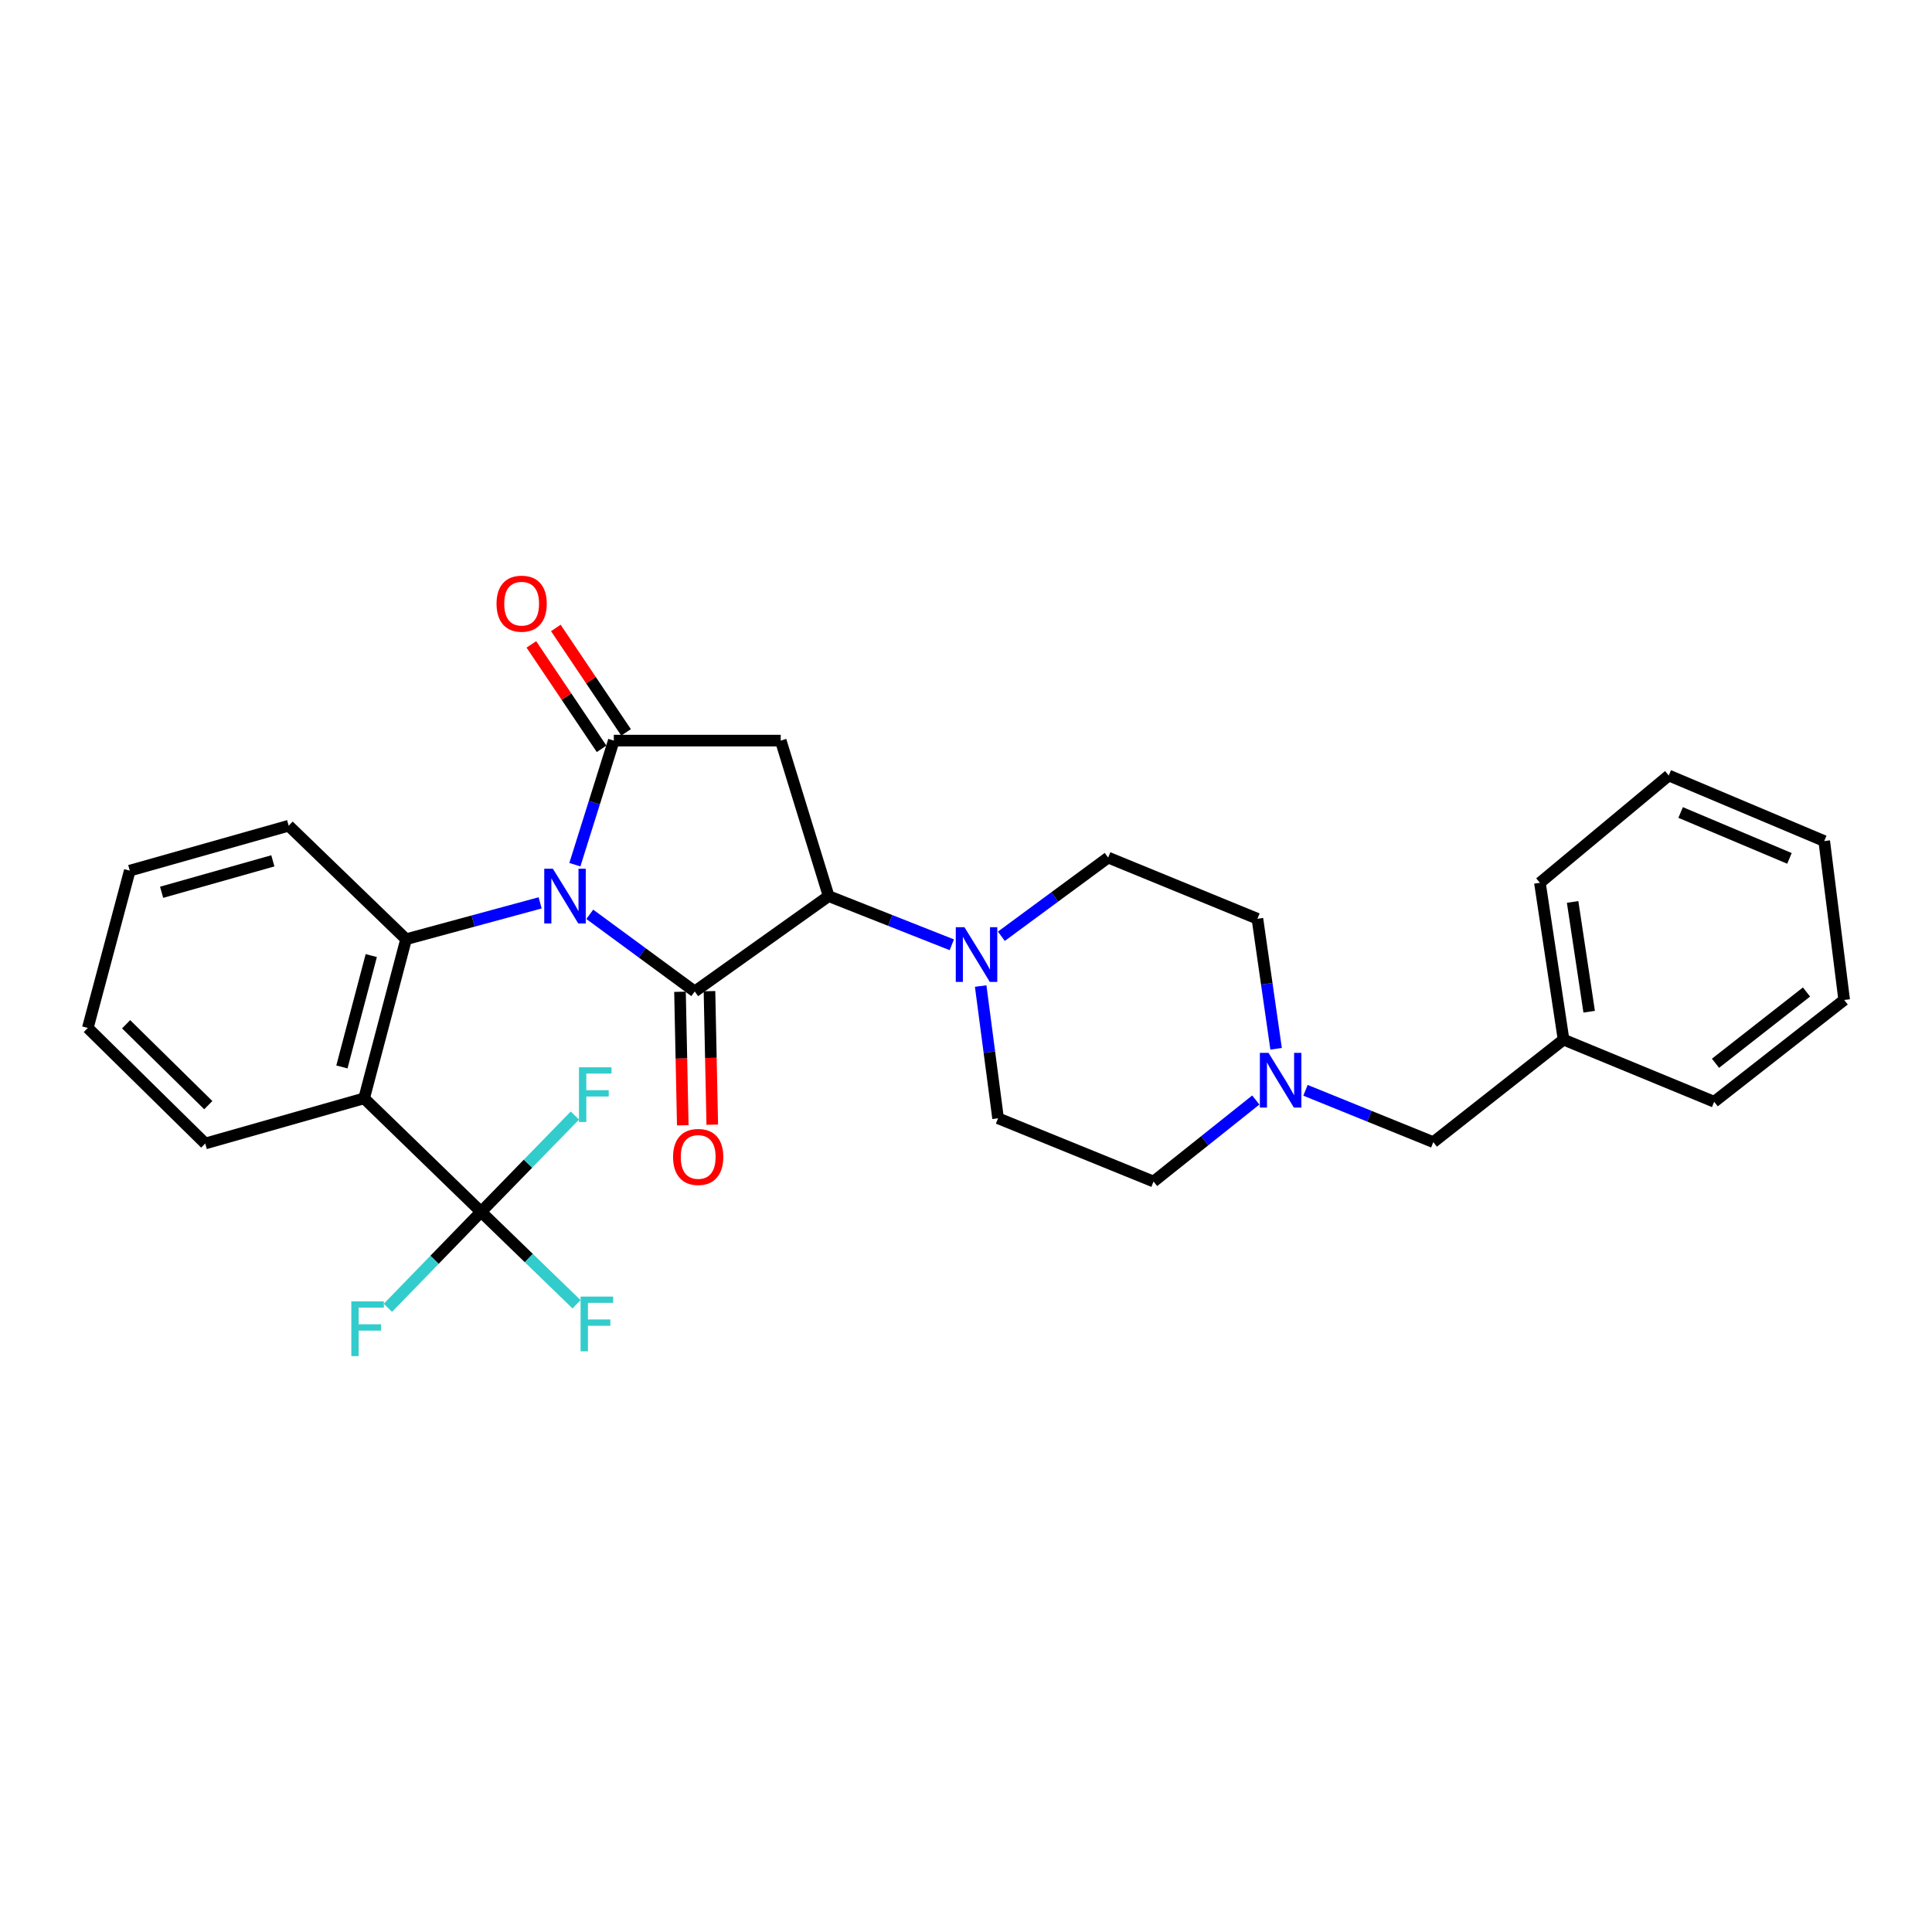 <?xml version='1.0' encoding='iso-8859-1'?>
<svg version='1.1' baseProfile='full'
              xmlns='http://www.w3.org/2000/svg'
                      xmlns:rdkit='http://www.rdkit.org/xml'
                      xmlns:xlink='http://www.w3.org/1999/xlink'
                  xml:space='preserve'
width='1000px' height='1000px' viewBox='0 0 1000 1000'>
<!-- END OF HEADER -->
<rect style='opacity:1.0;fill:#FFFFFF;stroke:none' width='1000' height='1000' x='0' y='0'> </rect>
<path class='bond-0' d='M 305.268,473.25 L 332.433,493.216' style='fill:none;fill-rule:evenodd;stroke:#0000FF;stroke-width:6px;stroke-linecap:butt;stroke-linejoin:miter;stroke-opacity:1' />
<path class='bond-0' d='M 332.433,493.216 L 359.598,513.181' style='fill:none;fill-rule:evenodd;stroke:#000000;stroke-width:6px;stroke-linecap:butt;stroke-linejoin:miter;stroke-opacity:1' />
<path class='bond-1' d='M 297.552,447.556 L 307.632,415.446' style='fill:none;fill-rule:evenodd;stroke:#0000FF;stroke-width:6px;stroke-linecap:butt;stroke-linejoin:miter;stroke-opacity:1' />
<path class='bond-1' d='M 307.632,415.446 L 317.712,383.335' style='fill:none;fill-rule:evenodd;stroke:#000000;stroke-width:6px;stroke-linecap:butt;stroke-linejoin:miter;stroke-opacity:1' />
<path class='bond-2' d='M 279.574,467.317 L 244.878,476.729' style='fill:none;fill-rule:evenodd;stroke:#0000FF;stroke-width:6px;stroke-linecap:butt;stroke-linejoin:miter;stroke-opacity:1' />
<path class='bond-2' d='M 244.878,476.729 L 210.183,486.142' style='fill:none;fill-rule:evenodd;stroke:#000000;stroke-width:6px;stroke-linecap:butt;stroke-linejoin:miter;stroke-opacity:1' />
<path class='bond-3' d='M 359.598,513.181 L 428.904,463.825' style='fill:none;fill-rule:evenodd;stroke:#000000;stroke-width:6px;stroke-linecap:butt;stroke-linejoin:miter;stroke-opacity:1' />
<path class='bond-9' d='M 351.969,513.34 L 352.688,547.895' style='fill:none;fill-rule:evenodd;stroke:#000000;stroke-width:6px;stroke-linecap:butt;stroke-linejoin:miter;stroke-opacity:1' />
<path class='bond-9' d='M 352.688,547.895 L 353.407,582.449' style='fill:none;fill-rule:evenodd;stroke:#FF0000;stroke-width:6px;stroke-linecap:butt;stroke-linejoin:miter;stroke-opacity:1' />
<path class='bond-9' d='M 367.227,513.022 L 367.946,547.577' style='fill:none;fill-rule:evenodd;stroke:#000000;stroke-width:6px;stroke-linecap:butt;stroke-linejoin:miter;stroke-opacity:1' />
<path class='bond-9' d='M 367.946,547.577 L 368.665,582.132' style='fill:none;fill-rule:evenodd;stroke:#FF0000;stroke-width:6px;stroke-linecap:butt;stroke-linejoin:miter;stroke-opacity:1' />
<path class='bond-4' d='M 317.712,383.335 L 404.104,383.335' style='fill:none;fill-rule:evenodd;stroke:#000000;stroke-width:6px;stroke-linecap:butt;stroke-linejoin:miter;stroke-opacity:1' />
<path class='bond-10' d='M 324.045,379.077 L 305.87,352.05' style='fill:none;fill-rule:evenodd;stroke:#000000;stroke-width:6px;stroke-linecap:butt;stroke-linejoin:miter;stroke-opacity:1' />
<path class='bond-10' d='M 305.87,352.05 L 287.696,325.023' style='fill:none;fill-rule:evenodd;stroke:#FF0000;stroke-width:6px;stroke-linecap:butt;stroke-linejoin:miter;stroke-opacity:1' />
<path class='bond-10' d='M 311.38,387.593 L 293.206,360.566' style='fill:none;fill-rule:evenodd;stroke:#000000;stroke-width:6px;stroke-linecap:butt;stroke-linejoin:miter;stroke-opacity:1' />
<path class='bond-10' d='M 293.206,360.566 L 275.031,333.539' style='fill:none;fill-rule:evenodd;stroke:#FF0000;stroke-width:6px;stroke-linecap:butt;stroke-linejoin:miter;stroke-opacity:1' />
<path class='bond-5' d='M 210.183,486.142 L 188.468,568.497' style='fill:none;fill-rule:evenodd;stroke:#000000;stroke-width:6px;stroke-linecap:butt;stroke-linejoin:miter;stroke-opacity:1' />
<path class='bond-5' d='M 192.168,494.604 L 176.968,552.253' style='fill:none;fill-rule:evenodd;stroke:#000000;stroke-width:6px;stroke-linecap:butt;stroke-linejoin:miter;stroke-opacity:1' />
<path class='bond-20' d='M 210.183,486.142 L 149.414,427.392' style='fill:none;fill-rule:evenodd;stroke:#000000;stroke-width:6px;stroke-linecap:butt;stroke-linejoin:miter;stroke-opacity:1' />
<path class='bond-7' d='M 428.904,463.825 L 460.779,476.423' style='fill:none;fill-rule:evenodd;stroke:#000000;stroke-width:6px;stroke-linecap:butt;stroke-linejoin:miter;stroke-opacity:1' />
<path class='bond-7' d='M 460.779,476.423 L 492.654,489.02' style='fill:none;fill-rule:evenodd;stroke:#0000FF;stroke-width:6px;stroke-linecap:butt;stroke-linejoin:miter;stroke-opacity:1' />
<path class='bond-29' d='M 428.904,463.825 L 404.104,383.335' style='fill:none;fill-rule:evenodd;stroke:#000000;stroke-width:6px;stroke-linecap:butt;stroke-linejoin:miter;stroke-opacity:1' />
<path class='bond-6' d='M 188.468,568.497 L 249.008,627.248' style='fill:none;fill-rule:evenodd;stroke:#000000;stroke-width:6px;stroke-linecap:butt;stroke-linejoin:miter;stroke-opacity:1' />
<path class='bond-19' d='M 188.468,568.497 L 106.223,591.874' style='fill:none;fill-rule:evenodd;stroke:#000000;stroke-width:6px;stroke-linecap:butt;stroke-linejoin:miter;stroke-opacity:1' />
<path class='bond-13' d='M 249.008,627.248 L 273.719,651.173' style='fill:none;fill-rule:evenodd;stroke:#000000;stroke-width:6px;stroke-linecap:butt;stroke-linejoin:miter;stroke-opacity:1' />
<path class='bond-13' d='M 273.719,651.173 L 298.431,675.098' style='fill:none;fill-rule:evenodd;stroke:#33CCCC;stroke-width:6px;stroke-linecap:butt;stroke-linejoin:miter;stroke-opacity:1' />
<path class='bond-14' d='M 249.008,627.248 L 273.284,602.327' style='fill:none;fill-rule:evenodd;stroke:#000000;stroke-width:6px;stroke-linecap:butt;stroke-linejoin:miter;stroke-opacity:1' />
<path class='bond-14' d='M 273.284,602.327 L 297.56,577.406' style='fill:none;fill-rule:evenodd;stroke:#33CCCC;stroke-width:6px;stroke-linecap:butt;stroke-linejoin:miter;stroke-opacity:1' />
<path class='bond-15' d='M 249.008,627.248 L 224.897,652.082' style='fill:none;fill-rule:evenodd;stroke:#000000;stroke-width:6px;stroke-linecap:butt;stroke-linejoin:miter;stroke-opacity:1' />
<path class='bond-15' d='M 224.897,652.082 L 200.786,676.917' style='fill:none;fill-rule:evenodd;stroke:#33CCCC;stroke-width:6px;stroke-linecap:butt;stroke-linejoin:miter;stroke-opacity:1' />
<path class='bond-11' d='M 507.596,510.375 L 512.099,544.6' style='fill:none;fill-rule:evenodd;stroke:#0000FF;stroke-width:6px;stroke-linecap:butt;stroke-linejoin:miter;stroke-opacity:1' />
<path class='bond-11' d='M 512.099,544.6 L 516.602,578.825' style='fill:none;fill-rule:evenodd;stroke:#000000;stroke-width:6px;stroke-linecap:butt;stroke-linejoin:miter;stroke-opacity:1' />
<path class='bond-12' d='M 518.307,484.606 L 545.944,464.245' style='fill:none;fill-rule:evenodd;stroke:#0000FF;stroke-width:6px;stroke-linecap:butt;stroke-linejoin:miter;stroke-opacity:1' />
<path class='bond-12' d='M 545.944,464.245 L 573.58,443.883' style='fill:none;fill-rule:evenodd;stroke:#000000;stroke-width:6px;stroke-linecap:butt;stroke-linejoin:miter;stroke-opacity:1' />
<path class='bond-8' d='M 660.508,542.849 L 655.674,509.2' style='fill:none;fill-rule:evenodd;stroke:#0000FF;stroke-width:6px;stroke-linecap:butt;stroke-linejoin:miter;stroke-opacity:1' />
<path class='bond-8' d='M 655.674,509.2 L 650.84,475.552' style='fill:none;fill-rule:evenodd;stroke:#000000;stroke-width:6px;stroke-linecap:butt;stroke-linejoin:miter;stroke-opacity:1' />
<path class='bond-16' d='M 675.718,564.34 L 708.798,577.755' style='fill:none;fill-rule:evenodd;stroke:#0000FF;stroke-width:6px;stroke-linecap:butt;stroke-linejoin:miter;stroke-opacity:1' />
<path class='bond-16' d='M 708.798,577.755 L 741.878,591.17' style='fill:none;fill-rule:evenodd;stroke:#000000;stroke-width:6px;stroke-linecap:butt;stroke-linejoin:miter;stroke-opacity:1' />
<path class='bond-31' d='M 650.003,569.36 L 623.539,590.461' style='fill:none;fill-rule:evenodd;stroke:#0000FF;stroke-width:6px;stroke-linecap:butt;stroke-linejoin:miter;stroke-opacity:1' />
<path class='bond-31' d='M 623.539,590.461 L 597.075,611.562' style='fill:none;fill-rule:evenodd;stroke:#000000;stroke-width:6px;stroke-linecap:butt;stroke-linejoin:miter;stroke-opacity:1' />
<path class='bond-17' d='M 516.602,578.825 L 597.075,611.562' style='fill:none;fill-rule:evenodd;stroke:#000000;stroke-width:6px;stroke-linecap:butt;stroke-linejoin:miter;stroke-opacity:1' />
<path class='bond-18' d='M 573.58,443.883 L 650.84,475.552' style='fill:none;fill-rule:evenodd;stroke:#000000;stroke-width:6px;stroke-linecap:butt;stroke-linejoin:miter;stroke-opacity:1' />
<path class='bond-21' d='M 741.878,591.17 L 809.293,538.109' style='fill:none;fill-rule:evenodd;stroke:#000000;stroke-width:6px;stroke-linecap:butt;stroke-linejoin:miter;stroke-opacity:1' />
<path class='bond-30' d='M 106.223,591.874 L 45.455,532.064' style='fill:none;fill-rule:evenodd;stroke:#000000;stroke-width:6px;stroke-linecap:butt;stroke-linejoin:miter;stroke-opacity:1' />
<path class='bond-30' d='M 107.813,572.025 L 65.276,530.158' style='fill:none;fill-rule:evenodd;stroke:#000000;stroke-width:6px;stroke-linecap:butt;stroke-linejoin:miter;stroke-opacity:1' />
<path class='bond-25' d='M 149.414,427.392 L 67.169,450.641' style='fill:none;fill-rule:evenodd;stroke:#000000;stroke-width:6px;stroke-linecap:butt;stroke-linejoin:miter;stroke-opacity:1' />
<path class='bond-25' d='M 141.229,445.565 L 83.657,461.84' style='fill:none;fill-rule:evenodd;stroke:#000000;stroke-width:6px;stroke-linecap:butt;stroke-linejoin:miter;stroke-opacity:1' />
<path class='bond-22' d='M 809.293,538.109 L 797.058,456.932' style='fill:none;fill-rule:evenodd;stroke:#000000;stroke-width:6px;stroke-linecap:butt;stroke-linejoin:miter;stroke-opacity:1' />
<path class='bond-22' d='M 822.55,523.658 L 813.985,466.834' style='fill:none;fill-rule:evenodd;stroke:#000000;stroke-width:6px;stroke-linecap:butt;stroke-linejoin:miter;stroke-opacity:1' />
<path class='bond-23' d='M 809.293,538.109 L 887.257,570.27' style='fill:none;fill-rule:evenodd;stroke:#000000;stroke-width:6px;stroke-linecap:butt;stroke-linejoin:miter;stroke-opacity:1' />
<path class='bond-27' d='M 797.058,456.932 L 863.753,401.395' style='fill:none;fill-rule:evenodd;stroke:#000000;stroke-width:6px;stroke-linecap:butt;stroke-linejoin:miter;stroke-opacity:1' />
<path class='bond-26' d='M 887.257,570.27 L 954.545,517.573' style='fill:none;fill-rule:evenodd;stroke:#000000;stroke-width:6px;stroke-linecap:butt;stroke-linejoin:miter;stroke-opacity:1' />
<path class='bond-26' d='M 887.94,550.349 L 935.042,513.462' style='fill:none;fill-rule:evenodd;stroke:#000000;stroke-width:6px;stroke-linecap:butt;stroke-linejoin:miter;stroke-opacity:1' />
<path class='bond-24' d='M 45.455,532.064 L 67.169,450.641' style='fill:none;fill-rule:evenodd;stroke:#000000;stroke-width:6px;stroke-linecap:butt;stroke-linejoin:miter;stroke-opacity:1' />
<path class='bond-28' d='M 954.545,517.573 L 944.218,435.328' style='fill:none;fill-rule:evenodd;stroke:#000000;stroke-width:6px;stroke-linecap:butt;stroke-linejoin:miter;stroke-opacity:1' />
<path class='bond-32' d='M 863.753,401.395 L 944.218,435.328' style='fill:none;fill-rule:evenodd;stroke:#000000;stroke-width:6px;stroke-linecap:butt;stroke-linejoin:miter;stroke-opacity:1' />
<path class='bond-32' d='M 869.893,420.548 L 926.218,444.301' style='fill:none;fill-rule:evenodd;stroke:#000000;stroke-width:6px;stroke-linecap:butt;stroke-linejoin:miter;stroke-opacity:1' />
<path  class='atom-0' d='M 286.185 449.665
L 295.465 464.665
Q 296.385 466.145, 297.865 468.825
Q 299.345 471.505, 299.425 471.665
L 299.425 449.665
L 303.185 449.665
L 303.185 477.985
L 299.305 477.985
L 289.345 461.585
Q 288.185 459.665, 286.945 457.465
Q 285.745 455.265, 285.385 454.585
L 285.385 477.985
L 281.705 477.985
L 281.705 449.665
L 286.185 449.665
' fill='#0000FF'/>
<path  class='atom-8' d='M 499.192 479.918
L 508.472 494.918
Q 509.392 496.398, 510.872 499.078
Q 512.352 501.758, 512.432 501.918
L 512.432 479.918
L 516.192 479.918
L 516.192 508.238
L 512.312 508.238
L 502.352 491.838
Q 501.192 489.918, 499.952 487.718
Q 498.752 485.518, 498.392 484.838
L 498.392 508.238
L 494.712 508.238
L 494.712 479.918
L 499.192 479.918
' fill='#0000FF'/>
<path  class='atom-9' d='M 656.586 544.96
L 665.866 559.96
Q 666.786 561.44, 668.266 564.12
Q 669.746 566.8, 669.826 566.96
L 669.826 544.96
L 673.586 544.96
L 673.586 573.28
L 669.706 573.28
L 659.746 556.88
Q 658.586 554.96, 657.346 552.76
Q 656.146 550.56, 655.786 549.88
L 655.786 573.28
L 652.106 573.28
L 652.106 544.96
L 656.586 544.96
' fill='#0000FF'/>
<path  class='atom-10' d='M 348.378 598.83
Q 348.378 592.03, 351.738 588.23
Q 355.098 584.43, 361.378 584.43
Q 367.658 584.43, 371.018 588.23
Q 374.378 592.03, 374.378 598.83
Q 374.378 605.71, 370.978 609.63
Q 367.578 613.51, 361.378 613.51
Q 355.138 613.51, 351.738 609.63
Q 348.378 605.75, 348.378 598.83
M 361.378 610.31
Q 365.698 610.31, 368.018 607.43
Q 370.378 604.51, 370.378 598.83
Q 370.378 593.27, 368.018 590.47
Q 365.698 587.63, 361.378 587.63
Q 357.058 587.63, 354.698 590.43
Q 352.378 593.23, 352.378 598.83
Q 352.378 604.55, 354.698 607.43
Q 357.058 610.31, 361.378 610.31
' fill='#FF0000'/>
<path  class='atom-11' d='M 257.001 312.464
Q 257.001 305.664, 260.361 301.864
Q 263.721 298.064, 270.001 298.064
Q 276.281 298.064, 279.641 301.864
Q 283.001 305.664, 283.001 312.464
Q 283.001 319.344, 279.601 323.264
Q 276.201 327.144, 270.001 327.144
Q 263.761 327.144, 260.361 323.264
Q 257.001 319.384, 257.001 312.464
M 270.001 323.944
Q 274.321 323.944, 276.641 321.064
Q 279.001 318.144, 279.001 312.464
Q 279.001 306.904, 276.641 304.104
Q 274.321 301.264, 270.001 301.264
Q 265.681 301.264, 263.321 304.064
Q 261.001 306.864, 261.001 312.464
Q 261.001 318.184, 263.321 321.064
Q 265.681 323.944, 270.001 323.944
' fill='#FF0000'/>
<path  class='atom-14' d='M 300.516 671.109
L 317.356 671.109
L 317.356 674.349
L 304.316 674.349
L 304.316 682.949
L 315.916 682.949
L 315.916 686.229
L 304.316 686.229
L 304.316 699.429
L 300.516 699.429
L 300.516 671.109
' fill='#33CCCC'/>
<path  class='atom-15' d='M 299.677 552.43
L 316.517 552.43
L 316.517 555.67
L 303.477 555.67
L 303.477 564.27
L 315.077 564.27
L 315.077 567.55
L 303.477 567.55
L 303.477 580.75
L 299.677 580.75
L 299.677 552.43
' fill='#33CCCC'/>
<path  class='atom-16' d='M 181.837 673.602
L 198.677 673.602
L 198.677 676.842
L 185.637 676.842
L 185.637 685.442
L 197.237 685.442
L 197.237 688.722
L 185.637 688.722
L 185.637 701.922
L 181.837 701.922
L 181.837 673.602
' fill='#33CCCC'/>
</svg>
